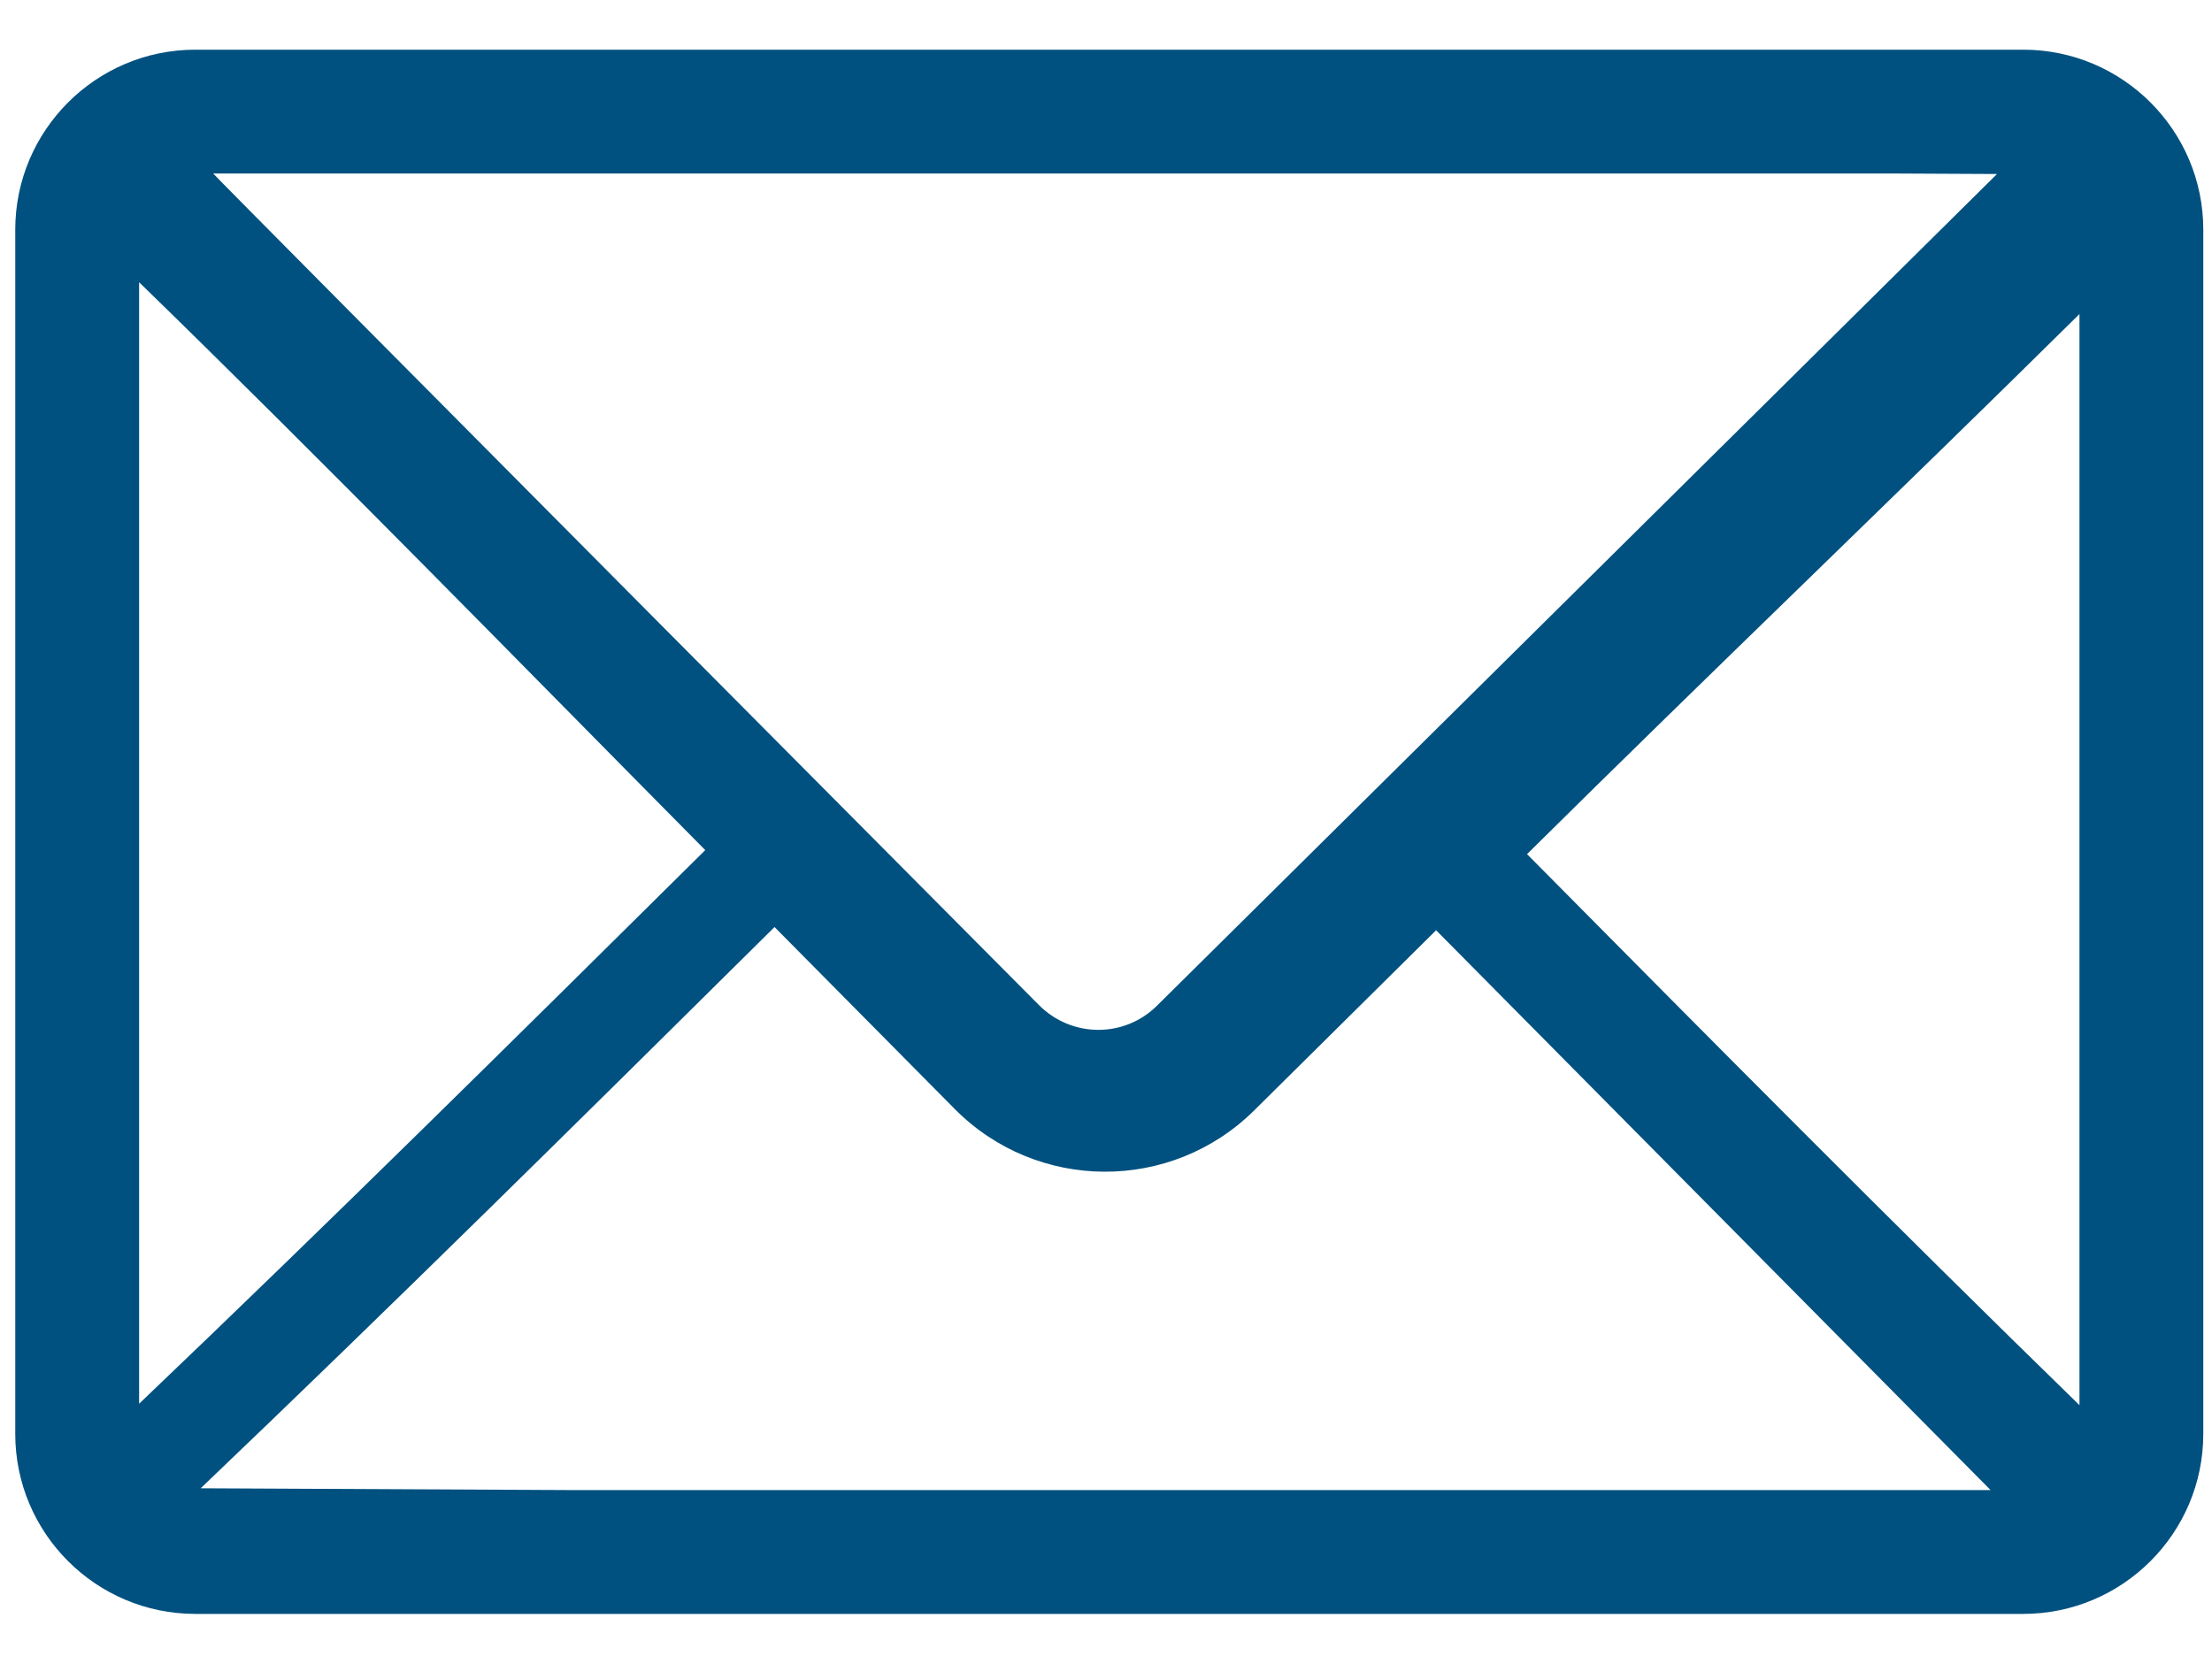 <?xml version="1.0" encoding="UTF-8"?> <svg xmlns="http://www.w3.org/2000/svg" xmlns:xlink="http://www.w3.org/1999/xlink" version="1.1" id="Layer_1" x="0px" y="0px" viewBox="0 0 797.63 600" style="enable-background:new 0 0 797.63 600;" xml:space="preserve"> <style type="text/css"> .st0{fill:none;} .st1{fill:#015180;} .st2{fill:#FFFFE6;} .st3{fill:#FFFFE6;stroke:#29ABE2;stroke-width:0.25;stroke-miterlimit:10;} </style> <g> <path class="st0" d="M50.16,101.79v211.32v143.12v50.04c68.04-64.89,136.1-132.28,204.15-199.67 C186.91,238.54,117.58,167.35,50.16,101.79z"></path> <path class="st0" d="M417.18,362.74c98.45-97.49,199.43-197.49,297.88-294.98c2.52-2.5,2.52-2.5,5.05-5 c-12.12-0.06-24.27-0.12-36.41-0.18H76.88c0.74,1.21,297.7,299.85,297.7,299.85C386.31,374.28,405.33,374.47,417.18,362.74z"></path> <path class="st0" d="M749.84,506.78V113.26c-66.4,65.64-132.79,129.03-199.2,194.79C617.04,375.09,683.43,442.13,749.84,506.78z"></path> <path class="st0" d="M512.81,340.51l-60.56,59.98c-29.96,29.67-78.31,29.44-107.98-0.53l-64.97-65.61 c-70.66,69.97-136.27,134.95-206.92,202.41L208,537.42h509.81c-66.65-67.3-133.3-134.6-199.95-201.91 C515.34,338.01,515.34,338.01,512.81,340.51z"></path> <path class="st1" d="M729.58,17.92H70.42c-35.8,0-64.92,29.12-64.92,64.92v434.31c0,35.8,29.12,64.92,64.92,64.92h659.15 c35.8,0,64.92-29.12,64.92-64.92V82.84C794.5,47.05,765.37,17.92,729.58,17.92z M683.69,62.58c12.14,0.06,24.29,0.12,36.41,0.18 c-2.52,2.5-2.52,2.5-5.05,5c-98.45,97.49-199.43,197.49-297.88,294.98c-11.85,11.73-30.86,11.54-42.59-0.31 c0,0-296.95-298.65-297.7-299.85H683.69z M50.16,506.27v-50.04V313.11V101.79c67.42,65.57,136.75,136.75,204.15,204.81 C186.26,373.99,118.2,441.38,50.16,506.27z M208,537.42l-135.63-0.66c70.65-67.46,136.26-132.44,206.92-202.41l64.97,65.61 c29.67,29.96,78.02,30.2,107.98,0.53l60.56-59.98c2.52-2.5,2.52-2.5,5.05-5c66.65,67.3,133.3,134.6,199.95,201.91H208z M749.84,506.78c-66.41-64.65-132.8-131.69-199.2-198.73c66.4-65.76,132.79-129.15,199.2-194.79V506.78z"></path> </g> </svg> 